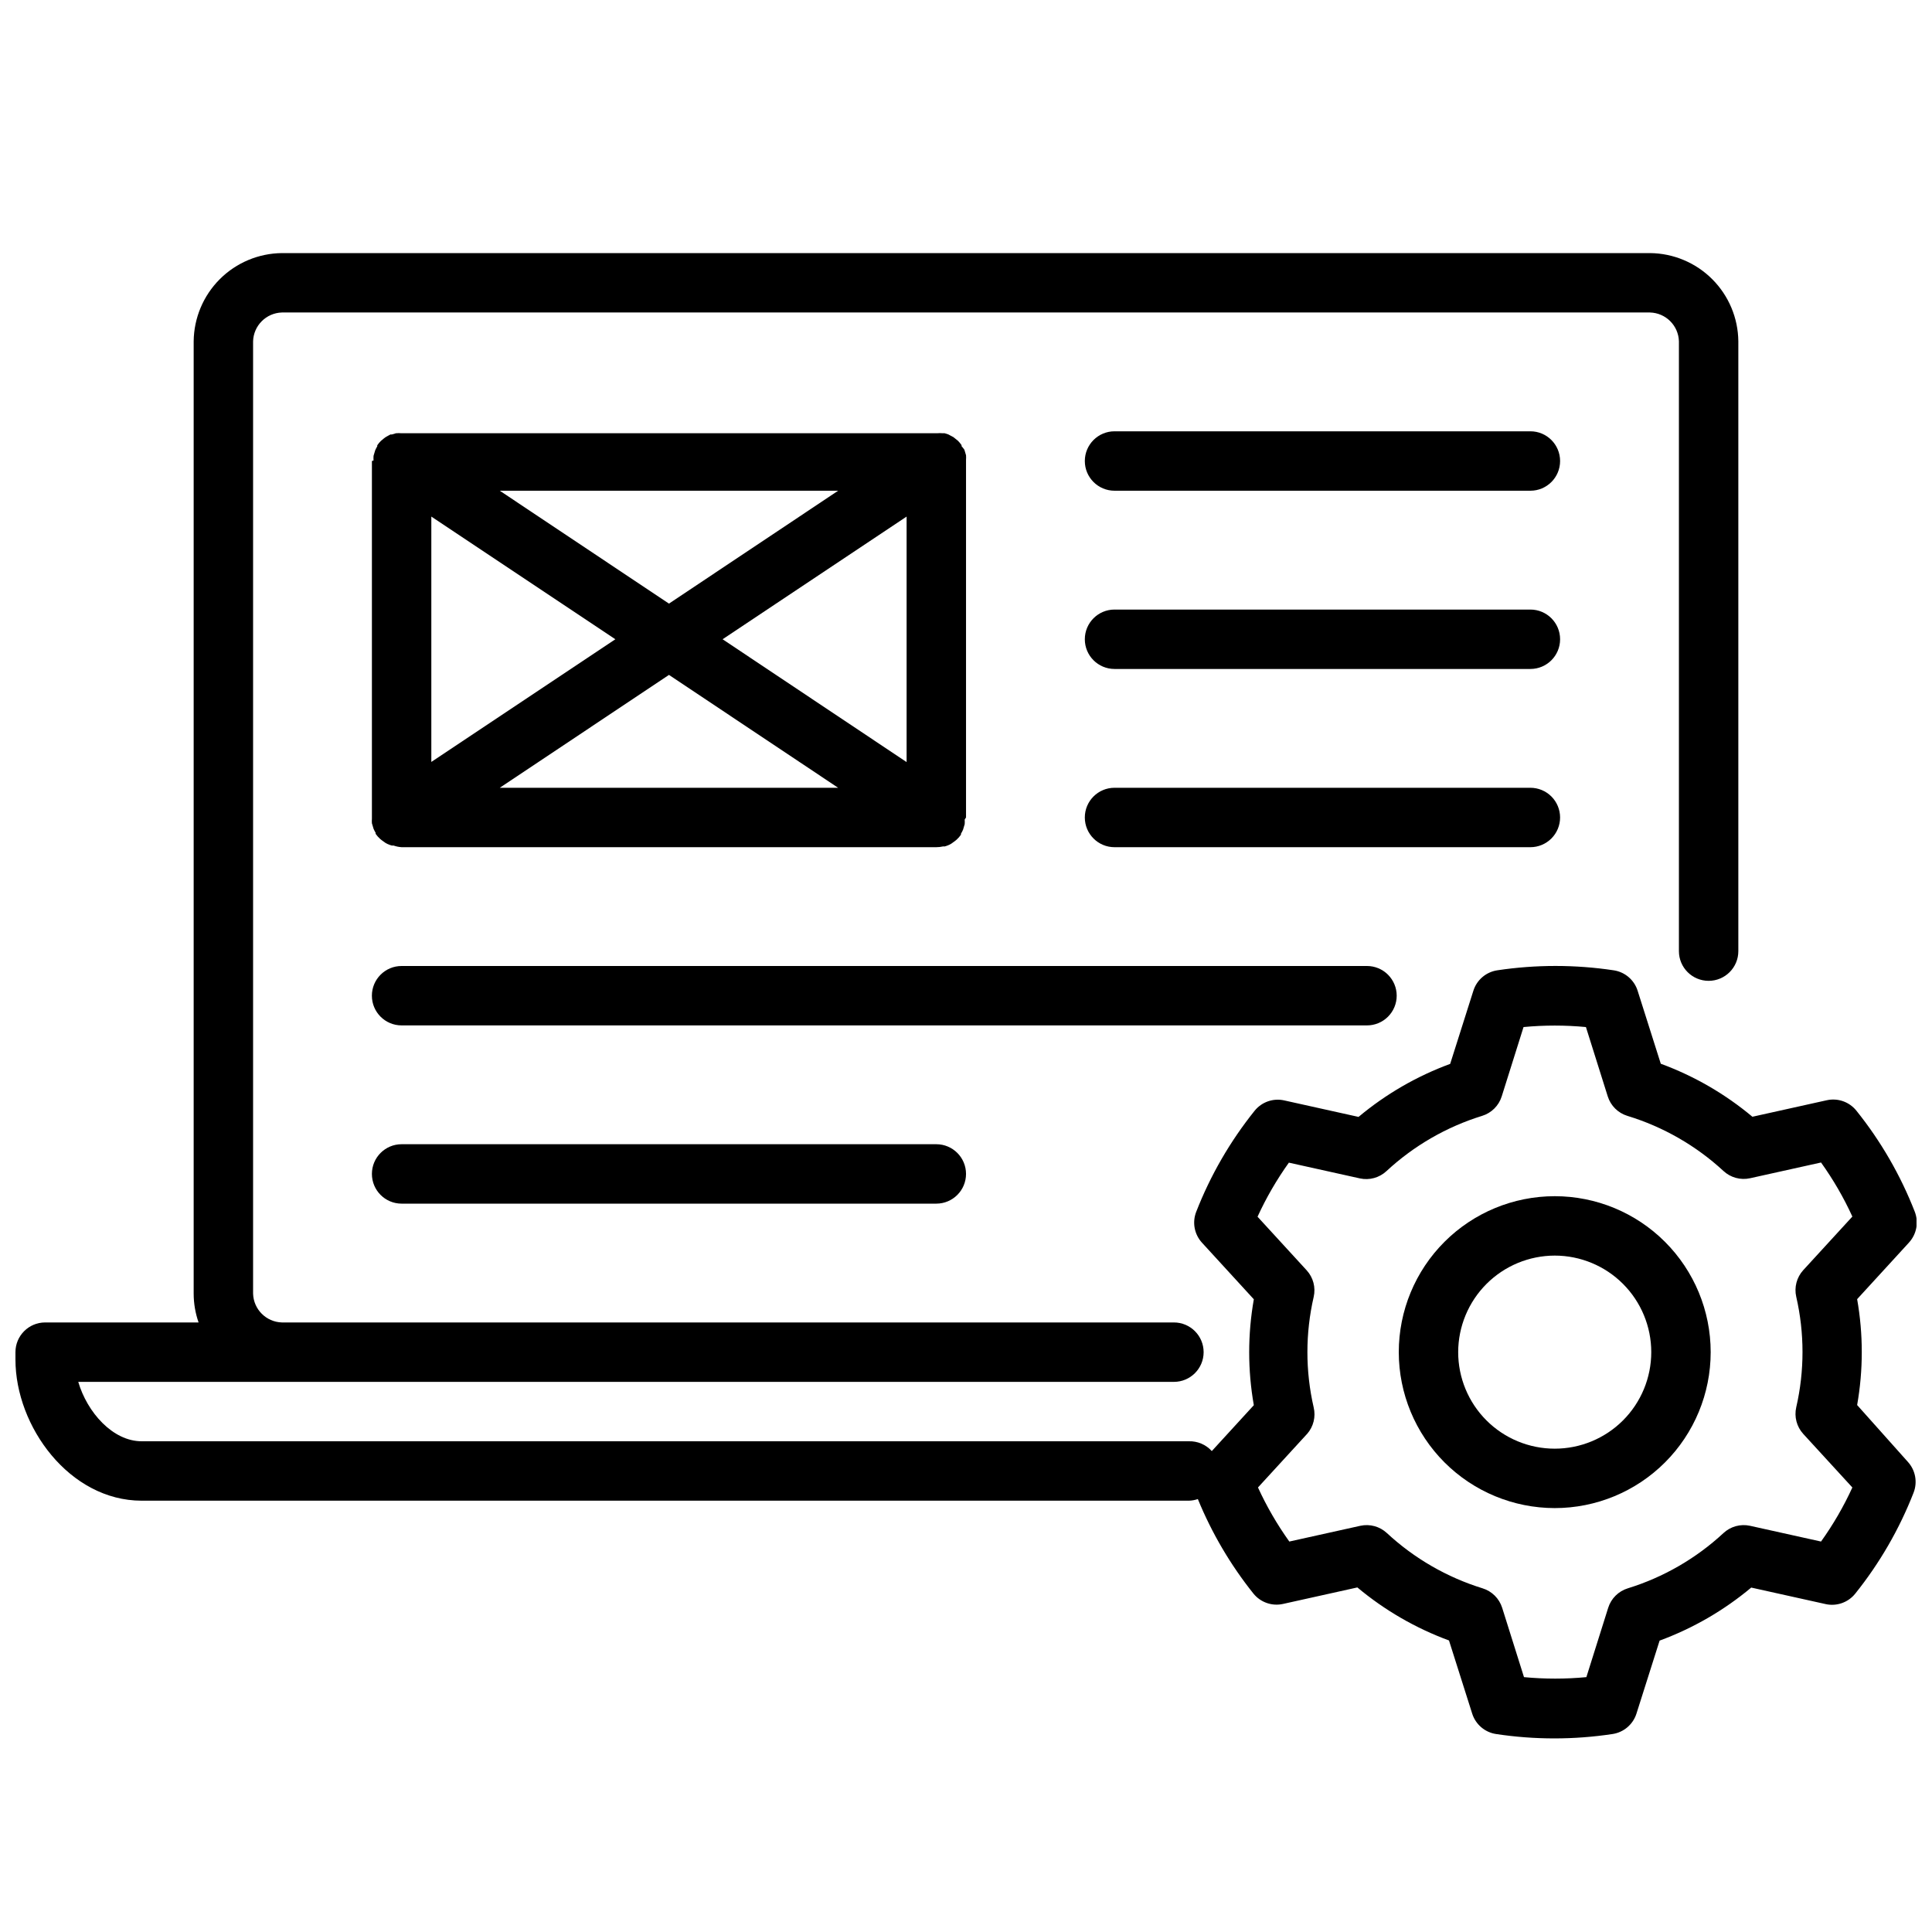 <?xml version="1.0" encoding="UTF-8"?>
<!-- Uploaded to: ICON Repo, www.svgrepo.com, Generator: ICON Repo Mixer Tools -->
<svg width="800px" height="800px" version="1.1" viewBox="144 144 512 512" xmlns="http://www.w3.org/2000/svg">
 <defs>
  <clipPath id="a">
   <path d="m148.09 211h503.81v394h-503.81z"/>
  </clipPath>
 </defs>
 <path d="m556.02 543.66c10.961 0 21.473-4.356 29.223-12.105s12.105-18.262 12.105-29.223c0-10.961-4.356-21.473-12.105-29.223-7.75-7.754-18.262-12.105-29.223-12.105-10.961 0-21.473 4.352-29.227 12.105-7.75 7.75-12.102 18.262-12.102 29.223 0.008 10.957 4.367 21.461 12.113 29.211 7.75 7.75 18.254 12.105 29.215 12.117zm0-66.914c6.785 0 13.293 2.695 18.09 7.496 4.797 4.797 7.492 11.305 7.492 18.09 0 6.785-2.695 13.293-7.492 18.09s-11.305 7.492-18.09 7.492c-6.785 0-13.293-2.695-18.094-7.492-4.797-4.797-7.492-11.305-7.492-18.09 0.012-6.785 2.711-13.285 7.504-18.082 4.797-4.793 11.297-7.492 18.082-7.504z"/>
 <path d="m557.44 360.64c0-2.086-0.828-4.09-2.305-5.566-1.477-1.473-3.477-2.305-5.566-2.305h-110.21c-4.348 0-7.871 3.523-7.871 7.871 0 4.348 3.523 7.875 7.871 7.875h110.21c2.09 0 4.09-0.832 5.566-2.309 1.477-1.477 2.305-3.477 2.305-5.566z"/>
 <path d="m549.57 258.3h-110.21c-4.348 0-7.871 3.527-7.871 7.875 0 4.348 3.523 7.871 7.871 7.871h110.21c4.348 0 7.871-3.523 7.871-7.871 0-4.348-3.523-7.875-7.871-7.875z"/>
 <path d="m242.56 360.64v0.316c-0.031 0.406-0.031 0.812 0 1.219 0.137 0.488 0.281 0.973 0.434 1.457 0.156 0.367 0.34 0.723 0.551 1.062v0.277c0.34 0.488 0.738 0.938 1.18 1.336l0.434 0.355 0.984 0.707 0.512 0.277c0.379 0.176 0.777 0.32 1.18 0.434h0.473c0.684 0.242 1.398 0.387 2.125 0.434h141.7c0.598 0 1.191-0.066 1.773-0.199h0.473c0.402-0.113 0.797-0.258 1.18-0.434l0.512-0.277 0.984-0.707 0.434-0.355v0.004c0.441-0.402 0.84-0.848 1.18-1.34v-0.277 0.004c0.211-0.34 0.395-0.695 0.551-1.062 0.152-0.484 0.297-0.969 0.434-1.457 0.031-0.406 0.031-0.816 0-1.223 0 0 0.355-0.551 0.355-0.551v-94.461-0.316c0.031-0.406 0.031-0.812 0-1.219-0.141-0.488-0.285-0.973-0.434-1.457-0.227-0.336-0.477-0.648-0.75-0.945v-0.277c-0.289-0.422-0.617-0.82-0.984-1.18l-1.18-0.945-0.746-0.395-0.59-0.316-0.984-0.316h-0.473v0.004c-0.523-0.051-1.051-0.051-1.574 0h-141.86c-0.496-0.047-0.996-0.047-1.496 0l-1.062 0.316h-0.395l-0.867 0.473-0.473 0.277 0.004-0.004c-0.277 0.195-0.539 0.406-0.789 0.633l-0.395 0.316 0.004-0.004c-0.367 0.363-0.695 0.758-0.984 1.18v0.277c-0.211 0.34-0.395 0.695-0.551 1.062-0.152 0.484-0.297 0.969-0.434 1.457-0.031 0.406-0.031 0.812 0 1.219l-0.434 0.16zm141.7-14.68-48.766-32.551 48.766-32.512zm-18.145 6.809h-89.664l44.832-29.914zm-44.832-48.805-44.832-29.914h89.664zm-14.207 9.445-48.77 32.512v-65.023z"/>
 <path d="m514.14 407.87c0-2.09-0.832-4.09-2.309-5.566-1.477-1.477-3.477-2.305-5.566-2.305h-255.84c-4.348 0-7.871 3.523-7.871 7.871s3.523 7.871 7.871 7.871h255.84c2.09 0 4.09-0.828 5.566-2.305 1.477-1.477 2.309-3.481 2.309-5.566z"/>
 <path d="m250.43 447.23c-4.348 0-7.871 3.523-7.871 7.871 0 4.348 3.523 7.875 7.871 7.875h141.7c4.348 0 7.875-3.527 7.875-7.875 0-4.348-3.527-7.871-7.875-7.871z"/>
 <path d="m549.57 305.54h-110.21c-4.348 0-7.871 3.523-7.871 7.871s3.523 7.871 7.871 7.871h110.21c4.348 0 7.871-3.523 7.871-7.871s-3.523-7.871-7.871-7.871z"/>
 <g clip-path="url(#a)">
  <path d="m181.55 541.7h277.49c0.816-0.02 1.629-0.164 2.402-0.434 3.688 9.004 8.645 17.434 14.719 25.035 1.883 2.344 4.938 3.414 7.871 2.754l19.68-4.367v-0.004c7.227 6.047 15.441 10.801 24.285 14.055l6.141 19.363c0.902 2.875 3.359 4.984 6.34 5.434 10.227 1.547 20.629 1.547 30.855 0 2.969-0.445 5.426-2.535 6.34-5.394l6.141-19.363h-0.004c8.844-3.254 17.062-8.008 24.285-14.055l19.68 4.367 0.004 0.004c2.934 0.66 5.988-0.41 7.871-2.754 6.484-8.086 11.699-17.109 15.469-26.766 1.09-2.801 0.496-5.977-1.535-8.188l-13.422-15.035c1.637-9.285 1.637-18.781 0-28.062l13.738-14.996-0.004-0.004c2.031-2.211 2.629-5.387 1.535-8.184-3.766-9.656-8.98-18.684-15.469-26.766-1.879-2.348-4.938-3.418-7.871-2.758l-19.68 4.367v0.004c-7.227-6.047-15.441-10.801-24.285-14.051l-6.141-19.363v-0.004c-0.91-2.856-3.367-4.949-6.336-5.391-10.23-1.539-20.629-1.539-30.859 0-2.977 0.449-5.438 2.559-6.336 5.43l-6.141 19.363v0.004c-8.844 3.25-17.059 8.004-24.285 14.051l-19.68-4.367c-2.934-0.664-5.992 0.406-7.871 2.754-6.488 8.086-11.703 17.109-15.469 26.766-1.094 2.797-0.496 5.973 1.535 8.188l13.738 14.996h-0.004c-1.637 9.281-1.637 18.781 0 28.062l-11.141 12.164 0.004-0.004c-1.555-1.719-3.785-2.672-6.102-2.598h-277.49c-7.676 0-14.445-7.676-16.809-15.742h290.36c4.348 0 7.875-3.523 7.875-7.871 0-4.348-3.527-7.875-7.875-7.875h-236.39c-4.168-0.121-7.516-3.469-7.637-7.633v-252.38c0.121-4.164 3.469-7.512 7.637-7.637h362.55-0.004c4.184 0.105 7.555 3.457 7.676 7.637v161.61c0 4.348 3.527 7.871 7.875 7.871 4.348 0 7.871-3.523 7.871-7.871v-161.61c-0.062-6.18-2.547-12.094-6.918-16.465s-10.281-6.852-16.461-6.914h-362.59c-6.184 0.062-12.094 2.543-16.465 6.914-4.371 4.371-6.856 10.285-6.918 16.465v252.38c0.004 2.598 0.445 5.18 1.301 7.633h-40.66c-4.348 0-7.871 3.527-7.871 7.875v1.969c0 17.711 14.328 37.391 33.457 37.391zm310.59-24.719c-2.219-9.637-2.219-19.648 0-29.285 0.574-2.508-0.117-5.141-1.852-7.043l-13.027-14.211c2.305-5.031 5.086-9.828 8.305-14.328l18.812 4.172 0.004 0.004c2.519 0.551 5.152-0.172 7.043-1.93 7.242-6.723 15.906-11.727 25.348-14.645 2.477-0.758 4.418-2.688 5.195-5.152l5.785-18.383h0.004c5.496-0.523 11.031-0.523 16.531 0l5.785 18.383c0.777 2.465 2.719 4.394 5.195 5.152 9.48 2.891 18.184 7.883 25.465 14.605 1.891 1.758 4.523 2.481 7.047 1.926l18.812-4.172c3.223 4.5 6.004 9.297 8.305 14.328l-13.027 14.211c-1.73 1.902-2.422 4.535-1.848 7.043 2.215 9.637 2.215 19.648 0 29.285-0.574 2.508 0.117 5.141 1.848 7.047l13.027 14.211v-0.004c-2.301 5.031-5.082 9.828-8.305 14.328l-18.812-4.172c-2.523-0.551-5.156 0.168-7.047 1.93-7.242 6.719-15.906 11.723-25.348 14.641-2.473 0.758-4.418 2.688-5.195 5.156l-5.785 18.383v-0.004c-5.5 0.523-11.035 0.523-16.531 0l-5.785-18.383v0.004c-0.781-2.469-2.723-4.398-5.195-5.156-9.441-2.918-18.105-7.922-25.348-14.641-1.891-1.762-4.523-2.481-7.047-1.93l-18.812 4.172h-0.004c-3.219-4.5-6-9.297-8.305-14.328l13.027-14.211 0.004 0.004c1.676-1.918 2.32-4.531 1.73-7.008z"/>
 </g>
</svg>